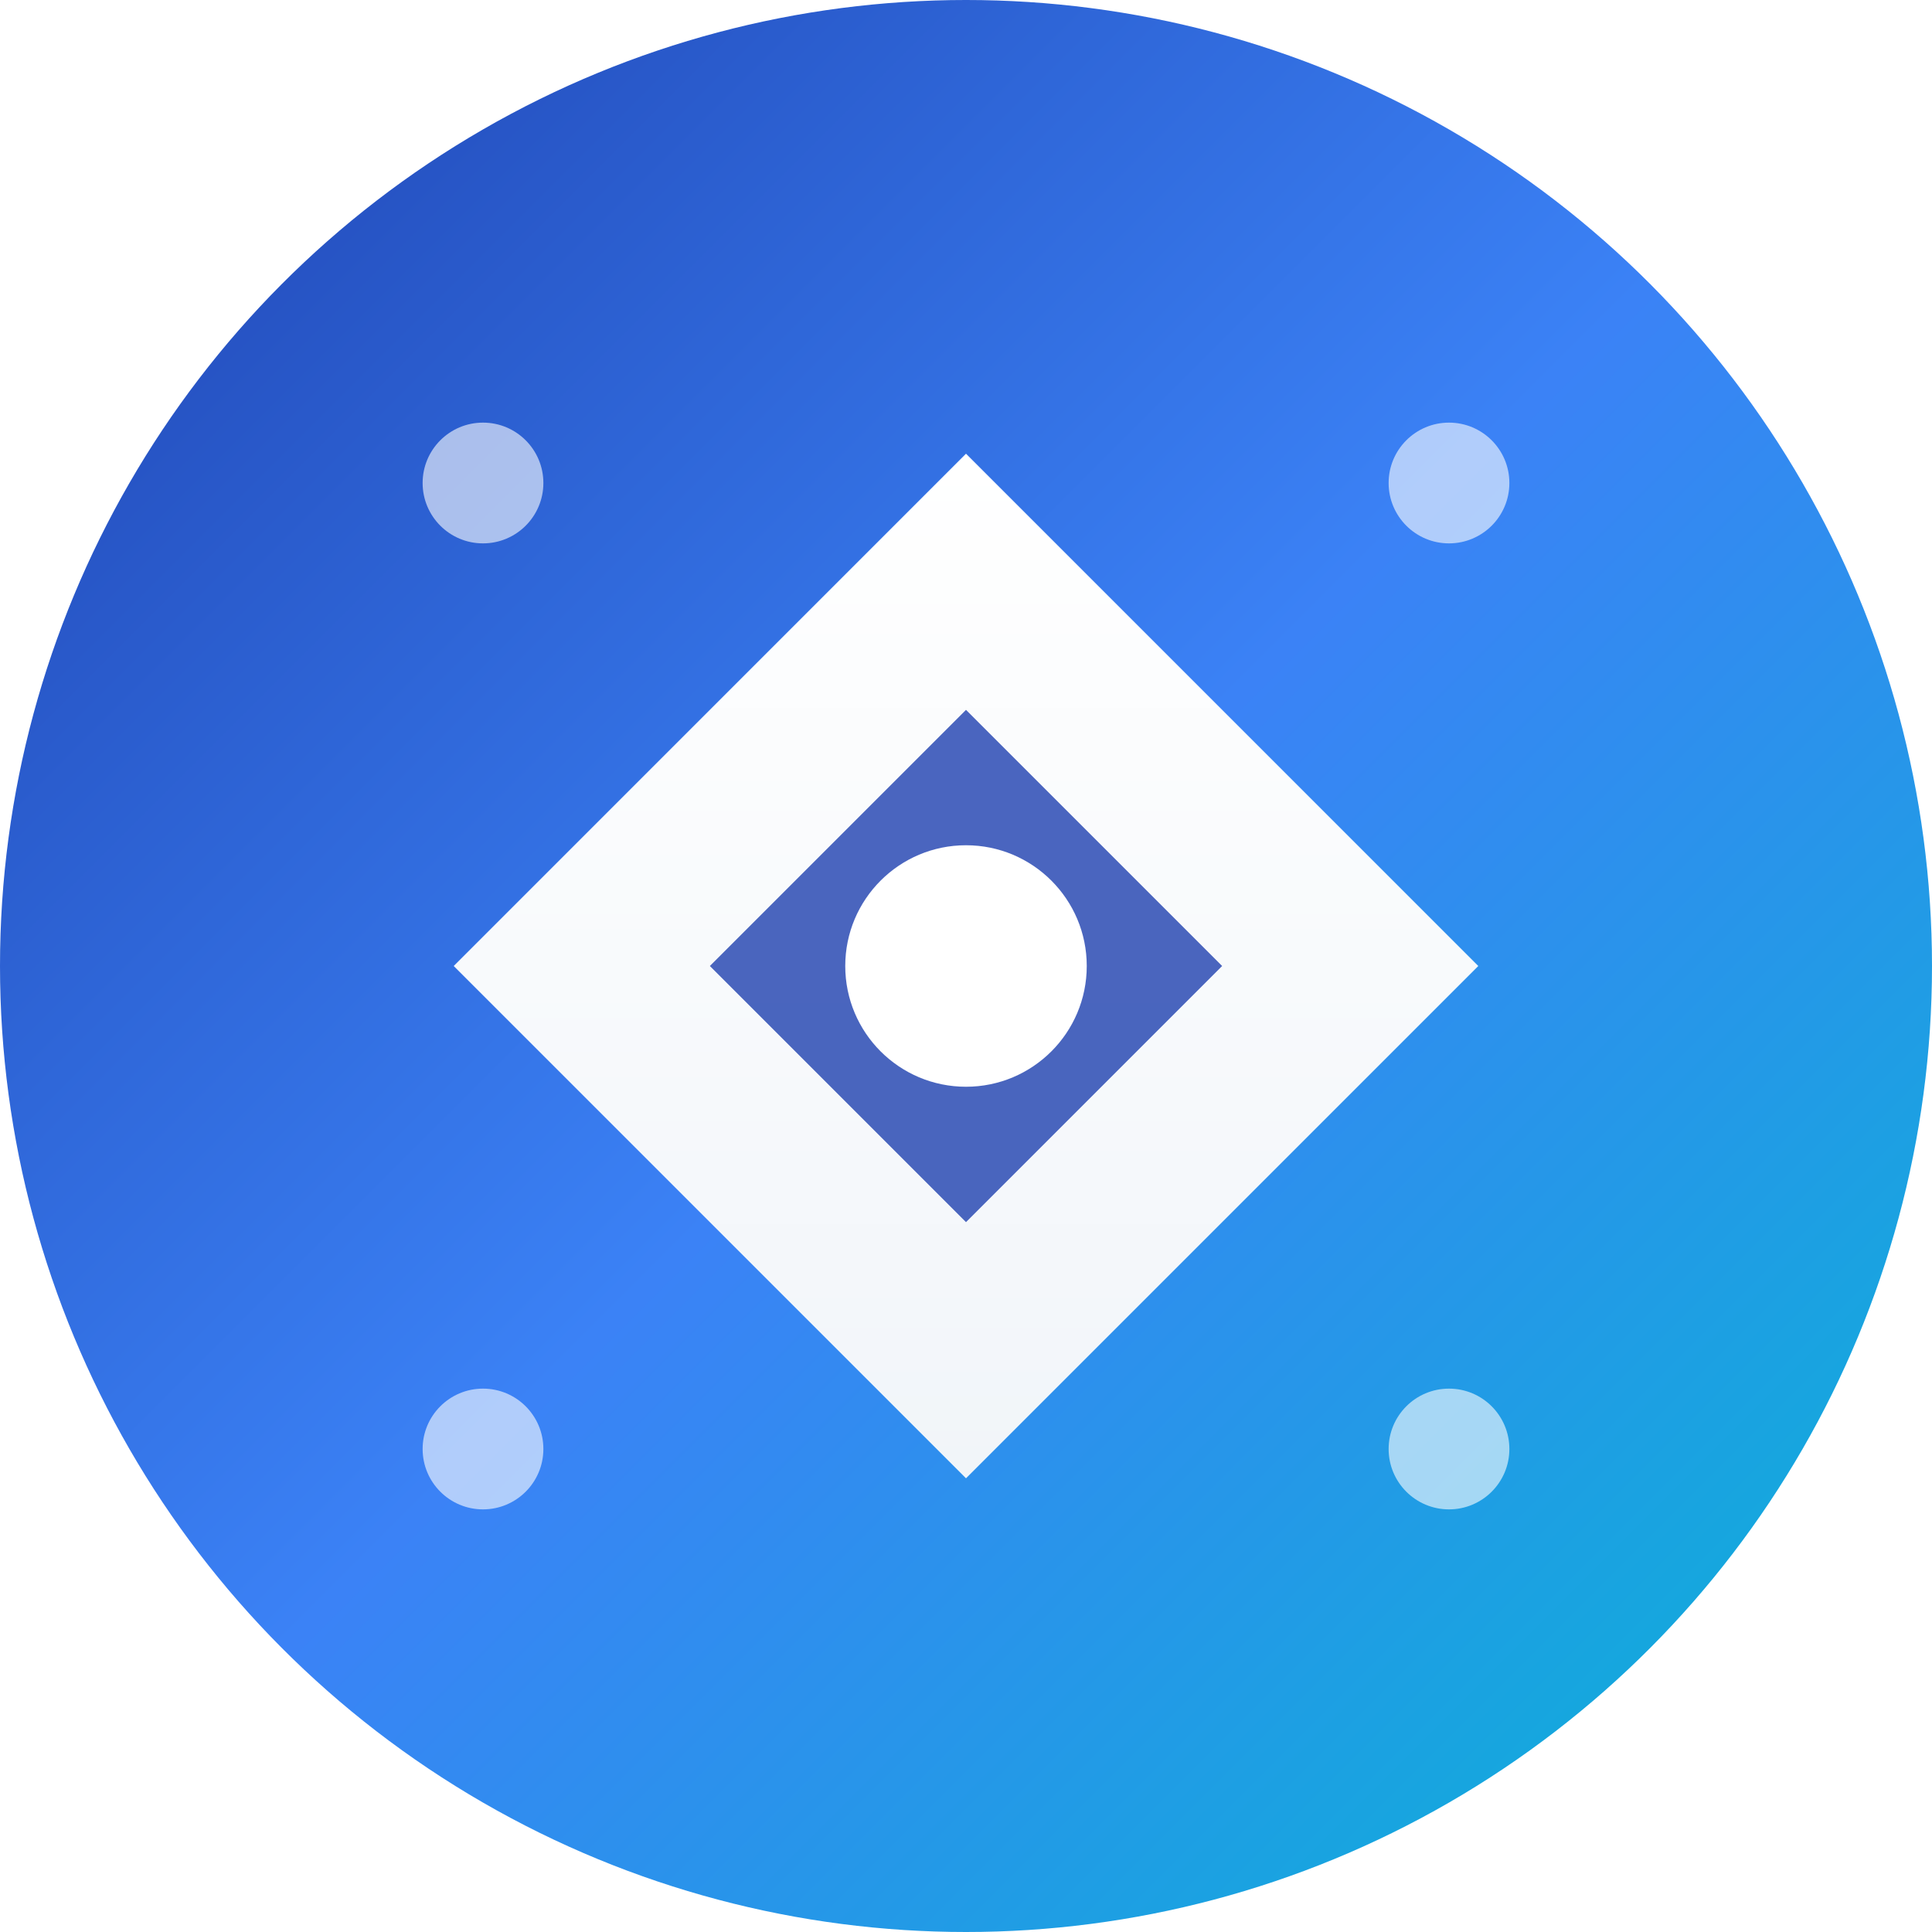 <svg width="32" height="32" viewBox="0 0 32 32" fill="none" xmlns="http://www.w3.org/2000/svg">
  <!-- Background with gradient -->
  <defs>
    <linearGradient id="bgGradient" x1="0%" y1="0%" x2="100%" y2="100%">
      <stop offset="0%" style="stop-color:#1e40af;stop-opacity:1" />
      <stop offset="50%" style="stop-color:#3b82f6;stop-opacity:1" />
      <stop offset="100%" style="stop-color:#06b6d4;stop-opacity:1" />
    </linearGradient>
    <linearGradient id="iconGradient" x1="0%" y1="0%" x2="100%" y2="100%">
      <stop offset="0%" style="stop-color:#ffffff;stop-opacity:1" />
      <stop offset="100%" style="stop-color:#f1f5f9;stop-opacity:1" />
    </linearGradient>
    <filter id="glow">
      <feGaussianBlur stdDeviation="1" result="coloredBlur"/>
      <feMerge> 
        <feMergeNode in="coloredBlur"/>
        <feMergeNode in="SourceGraphic"/>
      </feMerge>
    </filter>
  </defs>
  
  <!-- Background circle with gradient -->
  <circle cx="16" cy="16" r="16" fill="url(#bgGradient)"/>
  
  <!-- Main diamond shape -->
  <rect x="10" y="10" width="12" height="12" transform="rotate(45 16 16)" fill="url(#iconGradient)" filter="url(#glow)"/>
  
  <!-- Inner accent diamond -->
  <rect x="13" y="13" width="6" height="6" transform="rotate(45 16 16)" fill="#1e40af" opacity="0.8"/>
  
  <!-- Center dot -->
  <circle cx="16" cy="16" r="2" fill="#ffffff"/>
  
  <!-- Small decorative elements -->
  <circle cx="8" cy="8" r="1" fill="#ffffff" opacity="0.6"/>
  <circle cx="24" cy="8" r="1" fill="#ffffff" opacity="0.6"/>
  <circle cx="8" cy="24" r="1" fill="#ffffff" opacity="0.6"/>
  <circle cx="24" cy="24" r="1" fill="#ffffff" opacity="0.6"/>
</svg>

